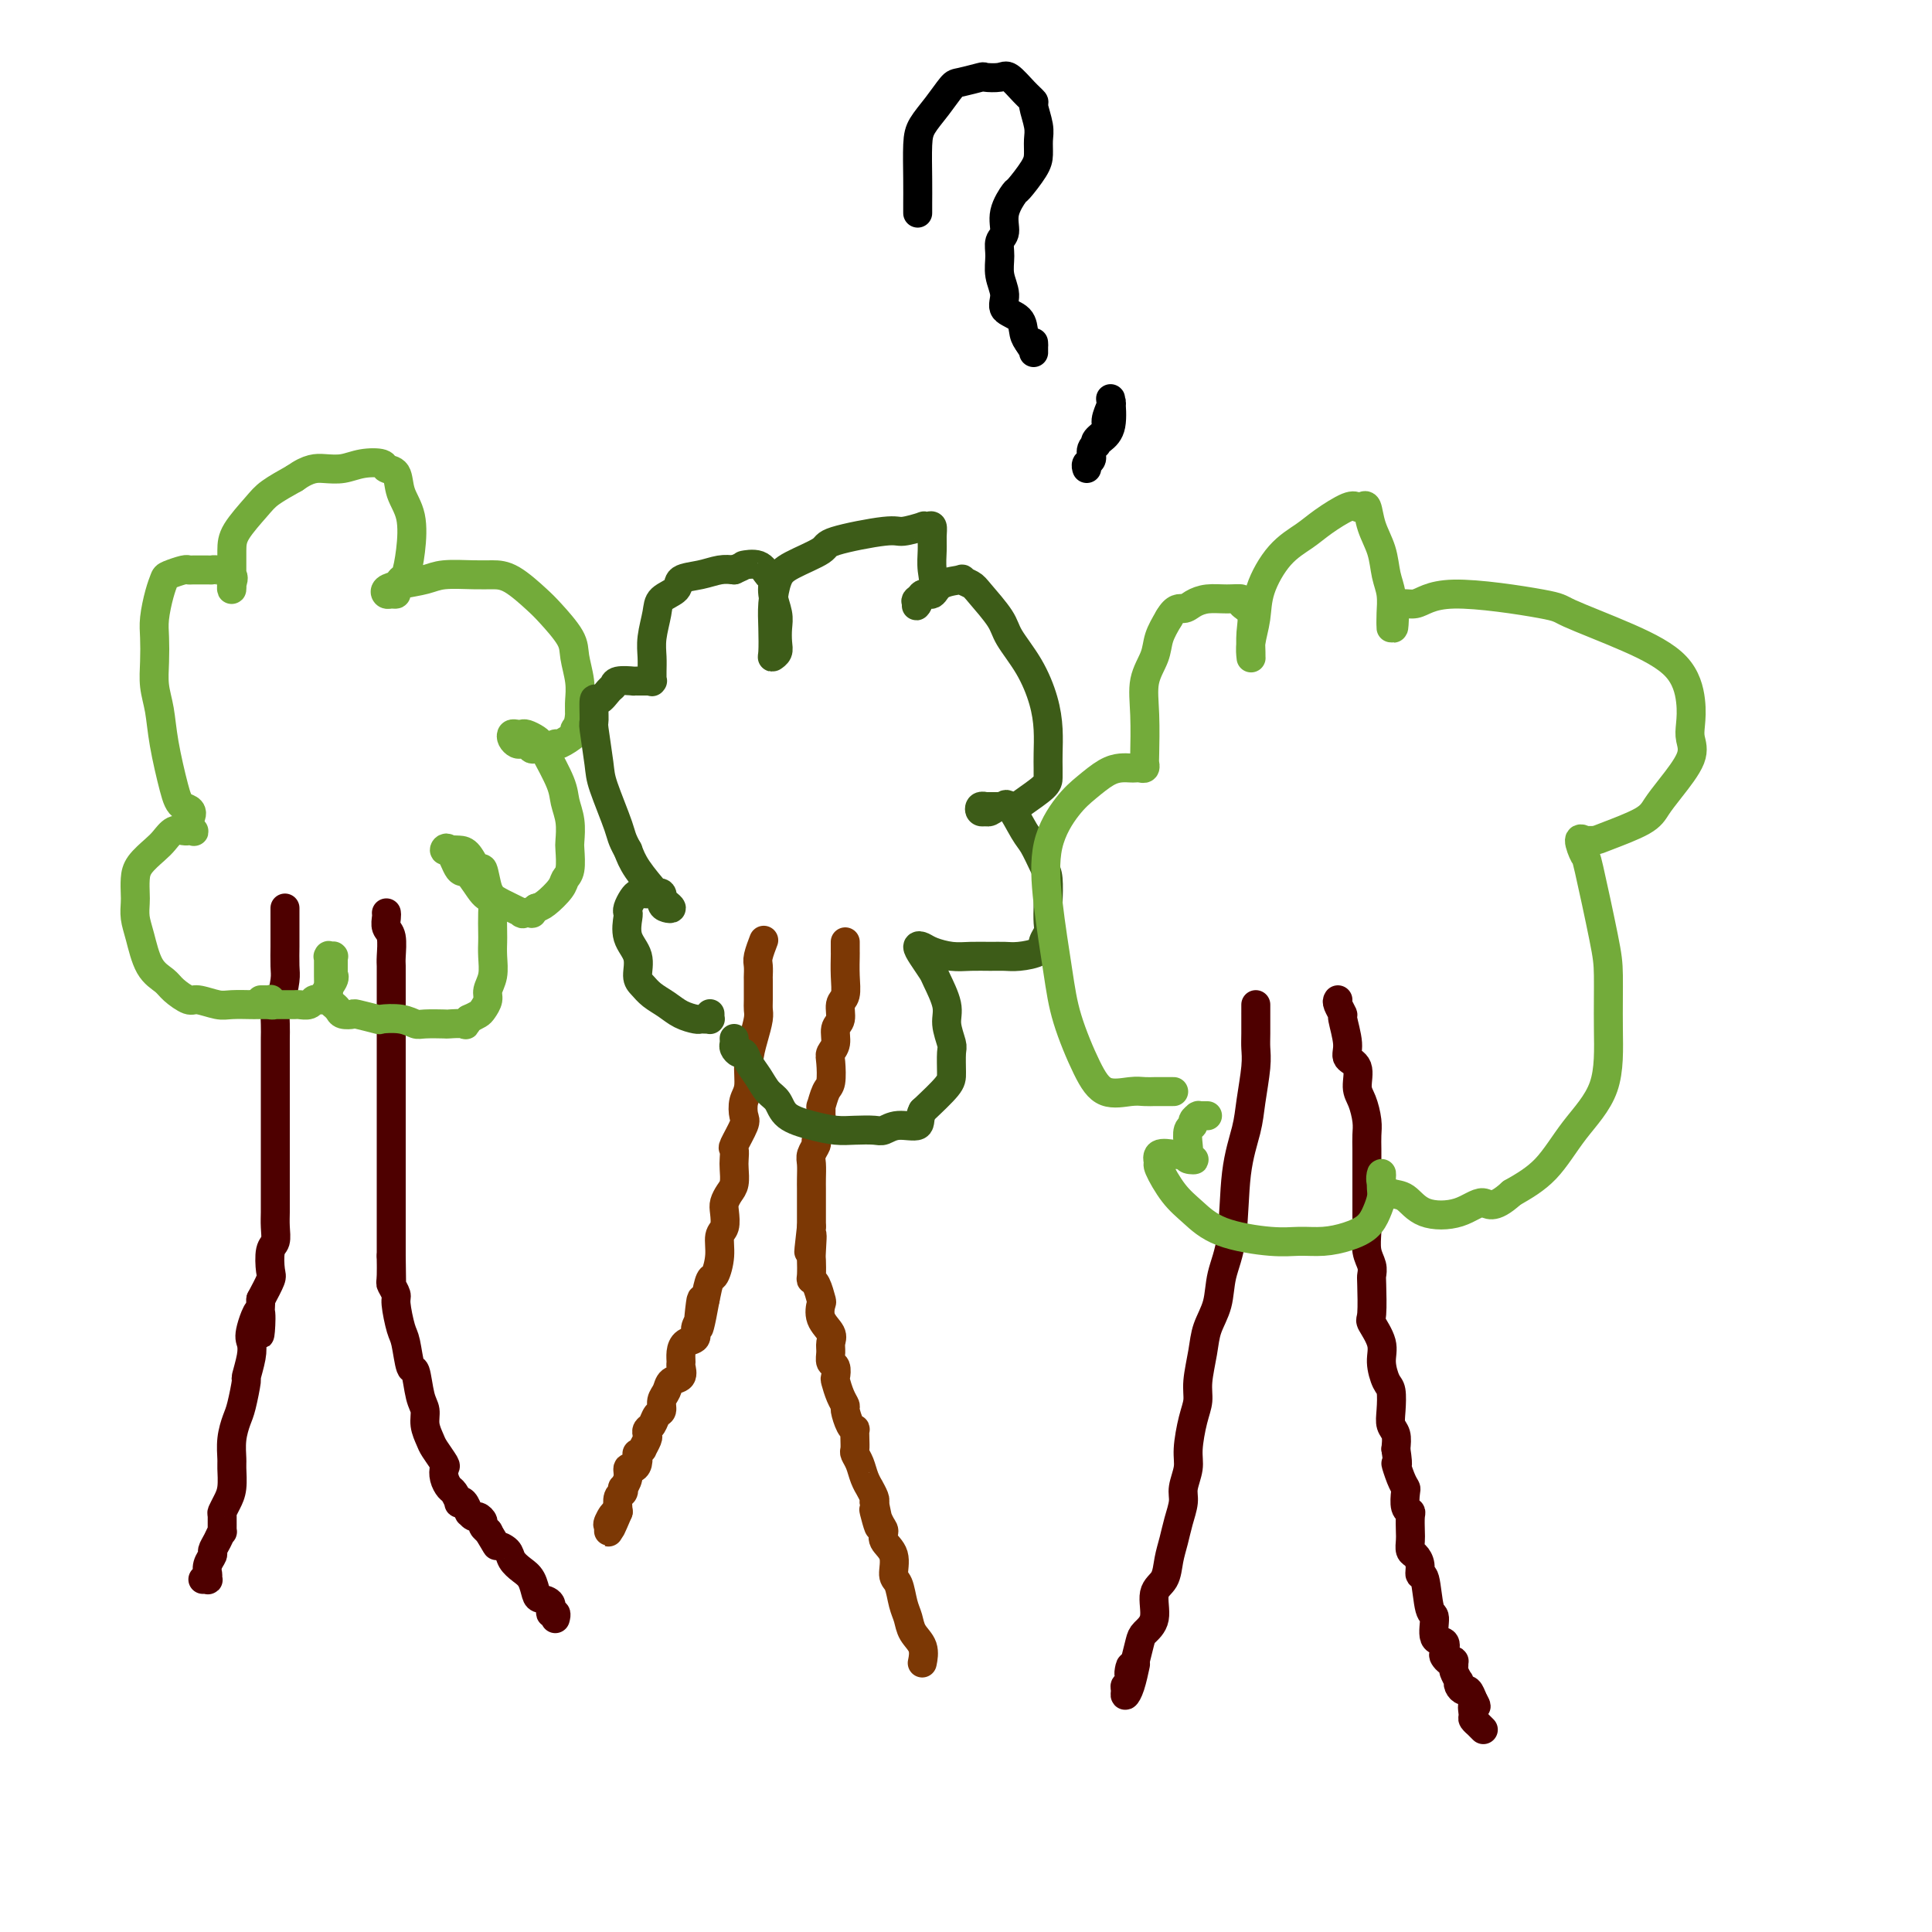 <svg viewBox='0 0 400 400' version='1.1' xmlns='http://www.w3.org/2000/svg' xmlns:xlink='http://www.w3.org/1999/xlink'><g fill='none' stroke='#4E0000' stroke-width='6' stroke-linecap='round' stroke-linejoin='round'><path d='M59,188c0.000,0.438 0.000,0.876 0,1c-0.000,0.124 -0.000,-0.064 0,0c0.000,0.064 0.000,0.382 0,1c-0.000,0.618 -0.000,1.538 0,2c0.000,0.462 0.001,0.467 0,1c-0.001,0.533 -0.003,1.594 0,2c0.003,0.406 0.011,0.158 0,1c-0.011,0.842 -0.041,2.774 0,4c0.041,1.226 0.155,1.745 0,3c-0.155,1.255 -0.577,3.244 -1,4c-0.423,0.756 -0.845,0.278 -1,1c-0.155,0.722 -0.041,2.644 0,4c0.041,1.356 0.011,2.147 0,3c-0.011,0.853 -0.003,1.767 0,3c0.003,1.233 0.001,2.784 0,4c-0.001,1.216 -0.000,2.097 0,3c0.000,0.903 0.000,1.827 0,3c-0.000,1.173 -0.000,2.596 0,4c0.000,1.404 0.000,2.788 0,4c-0.000,1.212 -0.000,2.250 0,3c0.000,0.750 0.000,1.211 0,2c-0.000,0.789 -0.000,1.905 0,3c0.000,1.095 0.001,2.171 0,3c-0.001,0.829 -0.004,1.413 0,2c0.004,0.587 0.015,1.176 0,2c-0.015,0.824 -0.055,1.882 0,3c0.055,1.118 0.205,2.297 0,3c-0.205,0.703 -0.766,0.931 -1,2c-0.234,1.069 -0.140,2.980 0,4c0.140,1.020 0.326,1.149 0,2c-0.326,0.851 -1.163,2.426 -2,4'/><path d='M54,269c-0.653,13.069 0.213,5.240 0,3c-0.213,-2.240 -1.506,1.108 -2,3c-0.494,1.892 -0.188,2.327 0,3c0.188,0.673 0.258,1.582 0,3c-0.258,1.418 -0.843,3.344 -1,4c-0.157,0.656 0.116,0.042 0,1c-0.116,0.958 -0.620,3.486 -1,5c-0.380,1.514 -0.637,2.012 -1,3c-0.363,0.988 -0.832,2.467 -1,4c-0.168,1.533 -0.035,3.122 0,4c0.035,0.878 -0.029,1.045 0,2c0.029,0.955 0.151,2.698 0,4c-0.151,1.302 -0.576,2.161 -1,3c-0.424,0.839 -0.848,1.656 -1,2c-0.152,0.344 -0.031,0.215 0,1c0.031,0.785 -0.029,2.486 0,3c0.029,0.514 0.148,-0.158 0,0c-0.148,0.158 -0.561,1.146 -1,2c-0.439,0.854 -0.902,1.574 -1,2c-0.098,0.426 0.170,0.558 0,1c-0.170,0.442 -0.778,1.194 -1,2c-0.222,0.806 -0.059,1.666 0,2c0.059,0.334 0.012,0.142 0,0c-0.012,-0.142 0.011,-0.234 0,0c-0.011,0.234 -0.054,0.795 0,1c0.054,0.205 0.207,0.055 0,0c-0.207,-0.055 -0.773,-0.016 -1,0c-0.227,0.016 -0.113,0.008 0,0'/><path d='M80,189c0.030,0.228 0.061,0.456 0,1c-0.061,0.544 -0.212,1.405 0,2c0.212,0.595 0.789,0.923 1,2c0.211,1.077 0.057,2.902 0,4c-0.057,1.098 -0.015,1.467 0,2c0.015,0.533 0.004,1.229 0,3c-0.004,1.771 -0.001,4.617 0,6c0.001,1.383 0.000,1.303 0,2c-0.000,0.697 -0.000,2.172 0,3c0.000,0.828 0.000,1.009 0,2c-0.000,0.991 -0.000,2.792 0,4c0.000,1.208 0.000,1.822 0,3c-0.000,1.178 -0.000,2.921 0,4c0.000,1.079 0.000,1.495 0,2c-0.000,0.505 -0.000,1.099 0,2c0.000,0.901 0.000,2.109 0,3c-0.000,0.891 -0.000,1.464 0,2c0.000,0.536 0.000,1.036 0,2c-0.000,0.964 -0.000,2.394 0,3c0.000,0.606 0.000,0.390 0,1c-0.000,0.610 -0.000,2.046 0,3c0.000,0.954 0.000,1.425 0,2c-0.000,0.575 -0.000,1.253 0,2c0.000,0.747 0.000,1.564 0,2c-0.000,0.436 -0.000,0.490 0,1c0.000,0.510 0.000,1.477 0,2c-0.000,0.523 0.000,0.602 0,1c0.000,0.398 0.000,1.114 0,2c0.000,0.886 0.000,1.943 0,3'/><path d='M81,260c0.150,11.053 0.025,3.185 0,1c-0.025,-2.185 0.049,1.313 0,3c-0.049,1.687 -0.220,1.565 0,2c0.220,0.435 0.833,1.428 1,2c0.167,0.572 -0.110,0.723 0,2c0.110,1.277 0.606,3.679 1,5c0.394,1.321 0.684,1.560 1,3c0.316,1.440 0.658,4.079 1,5c0.342,0.921 0.683,0.124 1,1c0.317,0.876 0.608,3.427 1,5c0.392,1.573 0.883,2.169 1,3c0.117,0.831 -0.140,1.895 0,3c0.140,1.105 0.678,2.249 1,3c0.322,0.751 0.429,1.108 1,2c0.571,0.892 1.606,2.318 2,3c0.394,0.682 0.148,0.621 0,1c-0.148,0.379 -0.198,1.198 0,2c0.198,0.802 0.644,1.586 1,2c0.356,0.414 0.621,0.458 1,1c0.379,0.542 0.872,1.581 1,2c0.128,0.419 -0.110,0.216 0,0c0.110,-0.216 0.568,-0.446 1,0c0.432,0.446 0.836,1.569 1,2c0.164,0.431 0.086,0.171 0,0c-0.086,-0.171 -0.182,-0.253 0,0c0.182,0.253 0.641,0.842 1,1c0.359,0.158 0.618,-0.115 1,0c0.382,0.115 0.886,0.618 1,1c0.114,0.382 -0.162,0.641 0,1c0.162,0.359 0.760,0.817 1,1c0.240,0.183 0.120,0.092 0,0'/><path d='M101,317c2.198,3.583 1.692,3.042 2,3c0.308,-0.042 1.431,0.416 2,1c0.569,0.584 0.585,1.294 1,2c0.415,0.706 1.229,1.406 2,2c0.771,0.594 1.498,1.081 2,2c0.502,0.919 0.779,2.270 1,3c0.221,0.730 0.385,0.840 1,1c0.615,0.160 1.681,0.369 2,1c0.319,0.631 -0.110,1.685 0,2c0.110,0.315 0.761,-0.107 1,0c0.239,0.107 0.068,0.745 0,1c-0.068,0.255 -0.034,0.128 0,0'/></g>
<g fill='none' stroke='#73AB3A' stroke-width='6' stroke-linecap='round' stroke-linejoin='round'><path d='M55,208c-0.837,-0.002 -1.674,-0.005 -2,0c-0.326,0.005 -0.141,0.017 -1,0c-0.859,-0.017 -2.762,-0.063 -4,0c-1.238,0.063 -1.811,0.235 -3,0c-1.189,-0.235 -2.994,-0.878 -4,-1c-1.006,-0.122 -1.215,0.277 -2,0c-0.785,-0.277 -2.148,-1.232 -3,-2c-0.852,-0.768 -1.195,-1.350 -2,-2c-0.805,-0.650 -2.072,-1.366 -3,-3c-0.928,-1.634 -1.517,-4.184 -2,-6c-0.483,-1.816 -0.860,-2.898 -1,-4c-0.140,-1.102 -0.042,-2.224 0,-3c0.042,-0.776 0.027,-1.204 0,-2c-0.027,-0.796 -0.068,-1.958 0,-3c0.068,-1.042 0.245,-1.964 1,-3c0.755,-1.036 2.087,-2.187 3,-3c0.913,-0.813 1.406,-1.290 2,-2c0.594,-0.710 1.287,-1.655 2,-2c0.713,-0.345 1.446,-0.091 2,0c0.554,0.091 0.930,0.019 1,0c0.070,-0.019 -0.167,0.016 0,0c0.167,-0.016 0.737,-0.081 1,0c0.263,0.081 0.218,0.309 0,0c-0.218,-0.309 -0.609,-1.154 -1,-2'/><path d='M39,170c1.567,-2.414 -0.015,-2.448 -1,-3c-0.985,-0.552 -1.374,-1.623 -2,-4c-0.626,-2.377 -1.488,-6.061 -2,-9c-0.512,-2.939 -0.674,-5.134 -1,-7c-0.326,-1.866 -0.817,-3.402 -1,-5c-0.183,-1.598 -0.060,-3.258 0,-5c0.060,-1.742 0.055,-3.566 0,-5c-0.055,-1.434 -0.162,-2.479 0,-4c0.162,-1.521 0.593,-3.518 1,-5c0.407,-1.482 0.790,-2.450 1,-3c0.210,-0.550 0.249,-0.683 1,-1c0.751,-0.317 2.215,-0.817 3,-1c0.785,-0.183 0.891,-0.050 1,0c0.109,0.050 0.223,0.015 1,0c0.777,-0.015 2.219,-0.012 3,0c0.781,0.012 0.903,0.033 1,0c0.097,-0.033 0.170,-0.121 1,0c0.830,0.121 2.419,0.449 3,1c0.581,0.551 0.156,1.324 0,2c-0.156,0.676 -0.042,1.255 0,1c0.042,-0.255 0.011,-1.343 0,-2c-0.011,-0.657 -0.004,-0.882 0,-1c0.004,-0.118 0.005,-0.128 0,-1c-0.005,-0.872 -0.015,-2.607 0,-4c0.015,-1.393 0.056,-2.446 1,-4c0.944,-1.554 2.793,-3.611 4,-5c1.207,-1.389 1.774,-2.111 3,-3c1.226,-0.889 3.113,-1.944 5,-3'/><path d='M61,99c3.021,-2.170 4.573,-2.094 6,-2c1.427,0.094 2.729,0.208 4,0c1.271,-0.208 2.510,-0.738 4,-1c1.490,-0.262 3.230,-0.257 4,0c0.770,0.257 0.571,0.766 1,1c0.429,0.234 1.485,0.193 2,1c0.515,0.807 0.489,2.463 1,4c0.511,1.537 1.559,2.954 2,5c0.441,2.046 0.277,4.720 0,7c-0.277,2.280 -0.666,4.166 -1,5c-0.334,0.834 -0.615,0.617 -1,1c-0.385,0.383 -0.876,1.368 -1,2c-0.124,0.632 0.117,0.913 0,1c-0.117,0.087 -0.593,-0.018 -1,0c-0.407,0.018 -0.744,0.159 -1,0c-0.256,-0.159 -0.431,-0.617 0,-1c0.431,-0.383 1.469,-0.691 3,-1c1.531,-0.309 3.555,-0.618 5,-1c1.445,-0.382 2.309,-0.835 4,-1c1.691,-0.165 4.208,-0.041 6,0c1.792,0.041 2.859,-0.001 4,0c1.141,0.001 2.357,0.046 4,1c1.643,0.954 3.712,2.817 5,4c1.288,1.183 1.795,1.686 3,3c1.205,1.314 3.107,3.441 4,5c0.893,1.559 0.775,2.552 1,4c0.225,1.448 0.791,3.351 1,5c0.209,1.649 0.060,3.042 0,4c-0.060,0.958 -0.030,1.479 0,2'/><path d='M120,147c0.036,3.199 -0.874,3.698 -1,4c-0.126,0.302 0.532,0.407 0,1c-0.532,0.593 -2.254,1.675 -3,2c-0.746,0.325 -0.514,-0.108 -1,0c-0.486,0.108 -1.688,0.757 -2,1c-0.312,0.243 0.267,0.079 0,0c-0.267,-0.079 -1.381,-0.073 -2,0c-0.619,0.073 -0.744,0.213 -1,0c-0.256,-0.213 -0.644,-0.779 -1,-1c-0.356,-0.221 -0.681,-0.098 -1,0c-0.319,0.098 -0.632,0.170 -1,0c-0.368,-0.170 -0.790,-0.582 -1,-1c-0.210,-0.418 -0.207,-0.841 0,-1c0.207,-0.159 0.619,-0.054 1,0c0.381,0.054 0.730,0.055 1,0c0.270,-0.055 0.461,-0.167 1,0c0.539,0.167 1.425,0.613 2,1c0.575,0.387 0.837,0.714 1,1c0.163,0.286 0.226,0.532 1,2c0.774,1.468 2.260,4.159 3,6c0.740,1.841 0.735,2.832 1,4c0.265,1.168 0.800,2.512 1,4c0.200,1.488 0.067,3.122 0,4c-0.067,0.878 -0.066,1.002 0,2c0.066,0.998 0.197,2.870 0,4c-0.197,1.130 -0.723,1.519 -1,2c-0.277,0.481 -0.305,1.052 -1,2c-0.695,0.948 -2.056,2.271 -3,3c-0.944,0.729 -1.472,0.865 -2,1'/><path d='M111,188c-1.173,1.472 -0.604,1.151 -1,1c-0.396,-0.151 -1.757,-0.131 -2,0c-0.243,0.131 0.633,0.374 0,0c-0.633,-0.374 -2.774,-1.364 -4,-2c-1.226,-0.636 -1.536,-0.918 -2,-1c-0.464,-0.082 -1.081,0.034 -2,-1c-0.919,-1.034 -2.139,-3.219 -3,-4c-0.861,-0.781 -1.363,-0.157 -2,-1c-0.637,-0.843 -1.408,-3.154 -2,-4c-0.592,-0.846 -1.003,-0.229 -1,0c0.003,0.229 0.421,0.068 1,0c0.579,-0.068 1.321,-0.043 2,0c0.679,0.043 1.296,0.104 2,1c0.704,0.896 1.495,2.626 2,3c0.505,0.374 0.724,-0.608 1,0c0.276,0.608 0.610,2.806 1,4c0.390,1.194 0.836,1.386 1,2c0.164,0.614 0.045,1.651 0,3c-0.045,1.349 -0.016,3.008 0,4c0.016,0.992 0.019,1.315 0,2c-0.019,0.685 -0.061,1.731 0,3c0.061,1.269 0.224,2.760 0,4c-0.224,1.240 -0.836,2.230 -1,3c-0.164,0.770 0.121,1.320 0,2c-0.121,0.680 -0.648,1.491 -1,2c-0.352,0.509 -0.529,0.717 -1,1c-0.471,0.283 -1.235,0.642 -2,1'/><path d='M97,211c-0.818,1.619 -0.365,1.167 -1,1c-0.635,-0.167 -2.360,-0.048 -3,0c-0.640,0.048 -0.197,0.027 -1,0c-0.803,-0.027 -2.852,-0.059 -4,0c-1.148,0.059 -1.394,0.208 -2,0c-0.606,-0.208 -1.572,-0.774 -3,-1c-1.428,-0.226 -3.318,-0.112 -4,0c-0.682,0.112 -0.157,0.224 -1,0c-0.843,-0.224 -3.053,-0.782 -4,-1c-0.947,-0.218 -0.631,-0.096 -1,0c-0.369,0.096 -1.423,0.166 -2,0c-0.577,-0.166 -0.676,-0.566 -1,-1c-0.324,-0.434 -0.871,-0.900 -1,-1c-0.129,-0.100 0.162,0.168 0,0c-0.162,-0.168 -0.775,-0.770 -1,-1c-0.225,-0.230 -0.060,-0.086 0,-1c0.060,-0.914 0.015,-2.886 0,-4c-0.015,-1.114 -0.000,-1.370 0,-2c0.000,-0.630 -0.014,-1.633 0,-2c0.014,-0.367 0.056,-0.098 0,0c-0.056,0.098 -0.211,0.025 0,0c0.211,-0.025 0.789,-0.004 1,0c0.211,0.004 0.057,-0.011 0,0c-0.057,0.011 -0.015,0.047 0,0c0.015,-0.047 0.004,-0.178 0,0c-0.004,0.178 -0.001,0.663 0,1c0.001,0.337 0.000,0.525 0,1c-0.000,0.475 -0.000,1.238 0,2'/><path d='M69,202c0.122,0.603 -0.072,0.109 0,0c0.072,-0.109 0.409,0.167 0,1c-0.409,0.833 -1.563,2.222 -2,3c-0.437,0.778 -0.158,0.944 0,1c0.158,0.056 0.193,0.001 0,0c-0.193,-0.001 -0.614,0.052 -1,0c-0.386,-0.052 -0.736,-0.210 -1,0c-0.264,0.210 -0.442,0.788 -1,1c-0.558,0.212 -1.495,0.057 -2,0c-0.505,-0.057 -0.579,-0.015 -1,0c-0.421,0.015 -1.188,0.005 -2,0c-0.812,-0.005 -1.668,-0.005 -2,0c-0.332,0.005 -0.141,0.015 0,0c0.141,-0.015 0.231,-0.057 0,0c-0.231,0.057 -0.784,0.211 -1,0c-0.216,-0.211 -0.096,-0.789 0,-1c0.096,-0.211 0.169,-0.057 0,0c-0.169,0.057 -0.582,0.015 -1,0c-0.418,-0.015 -0.843,-0.004 -1,0c-0.157,0.004 -0.045,0.001 0,0c0.045,-0.001 0.022,-0.001 0,0'/></g>
<g fill='none' stroke='#7C3805' stroke-width='6' stroke-linecap='round' stroke-linejoin='round'><path d='M158,195c0.113,-0.295 0.226,-0.590 0,0c-0.226,0.590 -0.793,2.066 -1,3c-0.207,0.934 -0.056,1.324 0,2c0.056,0.676 0.016,1.636 0,2c-0.016,0.364 -0.007,0.133 0,1c0.007,0.867 0.012,2.831 0,4c-0.012,1.169 -0.041,1.541 0,2c0.041,0.459 0.151,1.003 0,2c-0.151,0.997 -0.563,2.445 -1,4c-0.437,1.555 -0.900,3.215 -1,5c-0.100,1.785 0.162,3.694 0,5c-0.162,1.306 -0.747,2.009 -1,3c-0.253,0.991 -0.173,2.272 0,3c0.173,0.728 0.438,0.904 0,2c-0.438,1.096 -1.581,3.112 -2,4c-0.419,0.888 -0.115,0.646 0,1c0.115,0.354 0.041,1.302 0,2c-0.041,0.698 -0.050,1.144 0,2c0.050,0.856 0.158,2.120 0,3c-0.158,0.880 -0.582,1.375 -1,2c-0.418,0.625 -0.829,1.380 -1,2c-0.171,0.620 -0.101,1.105 0,2c0.101,0.895 0.234,2.198 0,3c-0.234,0.802 -0.836,1.102 -1,2c-0.164,0.898 0.111,2.395 0,4c-0.111,1.605 -0.607,3.317 -1,4c-0.393,0.683 -0.684,0.338 -1,1c-0.316,0.662 -0.658,2.331 -1,4'/><path d='M146,269c-2.101,11.594 -1.354,3.578 -1,1c0.354,-2.578 0.315,0.282 0,2c-0.315,1.718 -0.907,2.296 -1,3c-0.093,0.704 0.314,1.536 0,2c-0.314,0.464 -1.350,0.562 -2,1c-0.650,0.438 -0.913,1.216 -1,2c-0.087,0.784 0.002,1.575 0,2c-0.002,0.425 -0.096,0.484 0,1c0.096,0.516 0.380,1.490 0,2c-0.380,0.510 -1.425,0.555 -2,1c-0.575,0.445 -0.679,1.289 -1,2c-0.321,0.711 -0.860,1.290 -1,2c-0.140,0.710 0.120,1.553 0,2c-0.120,0.447 -0.620,0.500 -1,1c-0.380,0.500 -0.642,1.448 -1,2c-0.358,0.552 -0.813,0.707 -1,1c-0.187,0.293 -0.106,0.724 0,1c0.106,0.276 0.239,0.398 0,1c-0.239,0.602 -0.848,1.684 -1,2c-0.152,0.316 0.153,-0.136 0,0c-0.153,0.136 -0.763,0.858 -1,1c-0.237,0.142 -0.101,-0.296 0,0c0.101,0.296 0.167,1.327 0,2c-0.167,0.673 -0.567,0.988 -1,1c-0.433,0.012 -0.900,-0.281 -1,0c-0.100,0.281 0.166,1.134 0,2c-0.166,0.866 -0.763,1.743 -1,2c-0.237,0.257 -0.115,-0.106 0,0c0.115,0.106 0.223,0.682 0,1c-0.223,0.318 -0.778,0.376 -1,1c-0.222,0.624 -0.111,1.812 0,3'/><path d='M128,313c-2.950,6.985 -1.326,2.447 -1,1c0.326,-1.447 -0.645,0.197 -1,1c-0.355,0.803 -0.095,0.765 0,1c0.095,0.235 0.026,0.743 0,1c-0.026,0.257 -0.007,0.261 0,0c0.007,-0.261 0.002,-0.789 0,-1c-0.002,-0.211 -0.001,-0.106 0,0'/><path d='M175,195c-0.002,0.824 -0.005,1.647 0,2c0.005,0.353 0.016,0.234 0,1c-0.016,0.766 -0.061,2.417 0,4c0.061,1.583 0.228,3.099 0,4c-0.228,0.901 -0.849,1.186 -1,2c-0.151,0.814 0.170,2.155 0,3c-0.170,0.845 -0.829,1.193 -1,2c-0.171,0.807 0.148,2.073 0,3c-0.148,0.927 -0.761,1.514 -1,2c-0.239,0.486 -0.102,0.871 0,2c0.102,1.129 0.171,3.002 0,4c-0.171,0.998 -0.581,1.119 -1,2c-0.419,0.881 -0.848,2.520 -1,3c-0.152,0.480 -0.026,-0.199 0,0c0.026,0.199 -0.049,1.275 0,2c0.049,0.725 0.223,1.099 0,2c-0.223,0.901 -0.844,2.328 -1,3c-0.156,0.672 0.154,0.590 0,1c-0.154,0.410 -0.773,1.313 -1,2c-0.227,0.687 -0.061,1.157 0,2c0.061,0.843 0.016,2.060 0,3c-0.016,0.940 -0.004,1.603 0,2c0.004,0.397 0.001,0.526 0,1c-0.001,0.474 -0.000,1.292 0,2c0.000,0.708 0.000,1.306 0,2c-0.000,0.694 -0.000,1.484 0,2c0.000,0.516 0.000,0.758 0,1'/><path d='M168,254c-1.083,9.419 -0.291,3.466 0,2c0.291,-1.466 0.081,1.556 0,3c-0.081,1.444 -0.032,1.312 0,2c0.032,0.688 0.048,2.196 0,3c-0.048,0.804 -0.158,0.904 0,1c0.158,0.096 0.586,0.189 1,1c0.414,0.811 0.815,2.339 1,3c0.185,0.661 0.155,0.456 0,1c-0.155,0.544 -0.435,1.837 0,3c0.435,1.163 1.584,2.194 2,3c0.416,0.806 0.097,1.386 0,2c-0.097,0.614 0.026,1.262 0,2c-0.026,0.738 -0.200,1.566 0,2c0.200,0.434 0.776,0.474 1,1c0.224,0.526 0.098,1.540 0,2c-0.098,0.460 -0.167,0.368 0,1c0.167,0.632 0.570,1.988 1,3c0.430,1.012 0.886,1.681 1,2c0.114,0.319 -0.113,0.287 0,1c0.113,0.713 0.566,2.170 1,3c0.434,0.830 0.847,1.034 1,1c0.153,-0.034 0.044,-0.305 0,0c-0.044,0.305 -0.023,1.187 0,2c0.023,0.813 0.049,1.557 0,2c-0.049,0.443 -0.172,0.586 0,1c0.172,0.414 0.638,1.098 1,2c0.362,0.902 0.619,2.021 1,3c0.381,0.979 0.886,1.819 1,2c0.114,0.181 -0.162,-0.297 0,0c0.162,0.297 0.760,1.371 1,2c0.240,0.629 0.120,0.815 0,1'/><path d='M181,311c1.969,9.176 0.392,3.615 0,2c-0.392,-1.615 0.402,0.716 1,2c0.598,1.284 1.000,1.521 1,2c-0.000,0.479 -0.404,1.199 0,2c0.404,0.801 1.614,1.684 2,3c0.386,1.316 -0.053,3.066 0,4c0.053,0.934 0.596,1.054 1,2c0.404,0.946 0.669,2.720 1,4c0.331,1.280 0.730,2.067 1,3c0.270,0.933 0.413,2.013 1,3c0.587,0.987 1.620,1.881 2,3c0.380,1.119 0.109,2.463 0,3c-0.109,0.537 -0.054,0.269 0,0'/></g>
<g fill='none' stroke='#3D5C18' stroke-width='6' stroke-linecap='round' stroke-linejoin='round'><path d='M147,210c-0.002,-0.113 -0.003,-0.226 0,0c0.003,0.226 0.012,0.793 0,1c-0.012,0.207 -0.043,0.056 0,0c0.043,-0.056 0.160,-0.017 0,0c-0.160,0.017 -0.598,0.013 -1,0c-0.402,-0.013 -0.769,-0.034 -1,0c-0.231,0.034 -0.327,0.122 -1,0c-0.673,-0.122 -1.922,-0.454 -3,-1c-1.078,-0.546 -1.986,-1.307 -3,-2c-1.014,-0.693 -2.136,-1.317 -3,-2c-0.864,-0.683 -1.471,-1.423 -2,-2c-0.529,-0.577 -0.979,-0.991 -1,-2c-0.021,-1.009 0.386,-2.612 0,-4c-0.386,-1.388 -1.565,-2.561 -2,-4c-0.435,-1.439 -0.128,-3.146 0,-4c0.128,-0.854 0.075,-0.856 0,-1c-0.075,-0.144 -0.172,-0.430 0,-1c0.172,-0.570 0.614,-1.422 1,-2c0.386,-0.578 0.716,-0.880 1,-1c0.284,-0.120 0.524,-0.057 1,0c0.476,0.057 1.190,0.107 2,0c0.810,-0.107 1.717,-0.371 2,0c0.283,0.371 -0.058,1.378 0,2c0.058,0.622 0.514,0.859 1,1c0.486,0.141 1.003,0.187 1,0c-0.003,-0.187 -0.527,-0.607 -1,-1c-0.473,-0.393 -0.897,-0.760 -2,-2c-1.103,-1.240 -2.887,-3.354 -4,-5c-1.113,-1.646 -1.557,-2.823 -2,-4'/><path d='M130,176c-1.366,-2.401 -1.280,-2.902 -2,-5c-0.720,-2.098 -2.246,-5.793 -3,-8c-0.754,-2.207 -0.736,-2.925 -1,-5c-0.264,-2.075 -0.810,-5.505 -1,-7c-0.190,-1.495 -0.023,-1.055 0,-2c0.023,-0.945 -0.098,-3.276 0,-4c0.098,-0.724 0.416,0.160 1,0c0.584,-0.160 1.434,-1.363 2,-2c0.566,-0.637 0.850,-0.706 1,-1c0.150,-0.294 0.168,-0.811 1,-1c0.832,-0.189 2.480,-0.051 3,0c0.520,0.051 -0.086,0.014 0,0c0.086,-0.014 0.864,-0.004 1,0c0.136,0.004 -0.370,0.001 0,0c0.370,-0.001 1.616,0.001 2,0c0.384,-0.001 -0.093,-0.006 0,0c0.093,0.006 0.757,0.021 1,0c0.243,-0.021 0.064,-0.079 0,0c-0.064,0.079 -0.014,0.296 0,0c0.014,-0.296 -0.010,-1.105 0,-2c0.010,-0.895 0.052,-1.878 0,-3c-0.052,-1.122 -0.199,-2.384 0,-4c0.199,-1.616 0.745,-3.584 1,-5c0.255,-1.416 0.221,-2.278 1,-3c0.779,-0.722 2.372,-1.304 3,-2c0.628,-0.696 0.292,-1.506 1,-2c0.708,-0.494 2.460,-0.671 4,-1c1.540,-0.329 2.869,-0.808 4,-1c1.131,-0.192 2.066,-0.096 3,0'/><path d='M152,118c2.619,-1.124 1.668,-0.934 2,-1c0.332,-0.066 1.949,-0.387 3,0c1.051,0.387 1.535,1.482 2,2c0.465,0.518 0.909,0.460 1,1c0.091,0.540 -0.171,1.678 0,3c0.171,1.322 0.774,2.827 1,4c0.226,1.173 0.075,2.013 0,3c-0.075,0.987 -0.072,2.120 0,3c0.072,0.880 0.215,1.507 0,2c-0.215,0.493 -0.787,0.851 -1,1c-0.213,0.149 -0.066,0.087 0,-1c0.066,-1.087 0.050,-3.201 0,-5c-0.050,-1.799 -0.134,-3.282 0,-5c0.134,-1.718 0.487,-3.669 1,-5c0.513,-1.331 1.184,-2.040 3,-3c1.816,-0.960 4.775,-2.170 6,-3c1.225,-0.830 0.716,-1.280 3,-2c2.284,-0.720 7.361,-1.709 10,-2c2.639,-0.291 2.840,0.117 4,0c1.160,-0.117 3.277,-0.758 4,-1c0.723,-0.242 0.050,-0.085 0,0c-0.050,0.085 0.522,0.097 1,0c0.478,-0.097 0.863,-0.304 1,0c0.137,0.304 0.026,1.118 0,2c-0.026,0.882 0.035,1.833 0,3c-0.035,1.167 -0.164,2.550 0,4c0.164,1.450 0.621,2.967 0,4c-0.621,1.033 -2.320,1.581 -3,2c-0.680,0.419 -0.340,0.710 0,1'/><path d='M190,125c-0.496,0.593 -0.237,0.576 0,0c0.237,-0.576 0.450,-1.710 1,-2c0.550,-0.290 1.436,0.265 2,0c0.564,-0.265 0.806,-1.350 2,-2c1.194,-0.650 3.339,-0.866 4,-1c0.661,-0.134 -0.162,-0.187 0,0c0.162,0.187 1.310,0.613 2,1c0.690,0.387 0.924,0.734 2,2c1.076,1.266 2.996,3.450 4,5c1.004,1.550 1.092,2.466 2,4c0.908,1.534 2.636,3.685 4,6c1.364,2.315 2.366,4.795 3,7c0.634,2.205 0.902,4.137 1,6c0.098,1.863 0.027,3.658 0,5c-0.027,1.342 -0.008,2.230 0,3c0.008,0.770 0.007,1.421 0,2c-0.007,0.579 -0.019,1.087 -1,2c-0.981,0.913 -2.932,2.231 -4,3c-1.068,0.769 -1.252,0.991 -2,1c-0.748,0.009 -2.060,-0.193 -3,0c-0.940,0.193 -1.507,0.780 -2,1c-0.493,0.220 -0.913,0.073 -1,0c-0.087,-0.073 0.157,-0.072 0,0c-0.157,0.072 -0.716,0.215 -1,0c-0.284,-0.215 -0.294,-0.790 0,-1c0.294,-0.210 0.893,-0.056 1,0c0.107,0.056 -0.279,0.015 0,0c0.279,-0.015 1.223,-0.004 2,0c0.777,0.004 1.389,0.002 2,0'/><path d='M208,167c0.600,-0.082 0.101,0.212 0,0c-0.101,-0.212 0.197,-0.929 1,0c0.803,0.929 2.110,3.504 3,5c0.890,1.496 1.363,1.913 2,3c0.637,1.087 1.440,2.843 2,4c0.560,1.157 0.879,1.713 1,3c0.121,1.287 0.046,3.304 0,5c-0.046,1.696 -0.064,3.071 0,4c0.064,0.929 0.208,1.412 0,2c-0.208,0.588 -0.768,1.282 -1,2c-0.232,0.718 -0.137,1.460 -1,2c-0.863,0.540 -2.684,0.877 -4,1c-1.316,0.123 -2.128,0.030 -3,0c-0.872,-0.030 -1.806,0.003 -3,0c-1.194,-0.003 -2.650,-0.040 -4,0c-1.350,0.040 -2.594,0.159 -4,0c-1.406,-0.159 -2.972,-0.596 -4,-1c-1.028,-0.404 -1.517,-0.774 -2,-1c-0.483,-0.226 -0.959,-0.308 -1,0c-0.041,0.308 0.352,1.004 1,2c0.648,0.996 1.550,2.291 2,3c0.450,0.709 0.446,0.831 1,2c0.554,1.169 1.665,3.384 2,5c0.335,1.616 -0.106,2.633 0,4c0.106,1.367 0.761,3.085 1,4c0.239,0.915 0.064,1.029 0,2c-0.064,0.971 -0.017,2.800 0,4c0.017,1.200 0.005,1.771 -1,3c-1.005,1.229 -3.002,3.114 -5,5'/><path d='M191,230c-0.801,1.469 -0.304,2.642 -1,3c-0.696,0.358 -2.586,-0.100 -4,0c-1.414,0.100 -2.351,0.756 -3,1c-0.649,0.244 -1.011,0.075 -2,0c-0.989,-0.075 -2.607,-0.054 -4,0c-1.393,0.054 -2.561,0.143 -4,0c-1.439,-0.143 -3.148,-0.516 -5,-1c-1.852,-0.484 -3.848,-1.077 -5,-2c-1.152,-0.923 -1.460,-2.174 -2,-3c-0.540,-0.826 -1.310,-1.226 -2,-2c-0.690,-0.774 -1.299,-1.923 -2,-3c-0.701,-1.077 -1.494,-2.081 -2,-3c-0.506,-0.919 -0.724,-1.753 -1,-2c-0.276,-0.247 -0.610,0.091 -1,0c-0.390,-0.091 -0.837,-0.613 -1,-1c-0.163,-0.387 -0.044,-0.640 0,-1c0.044,-0.360 0.012,-0.828 0,-1c-0.012,-0.172 -0.003,-0.049 0,0c0.003,0.049 0.002,0.025 0,0'/></g>
<g fill='none' stroke='#4E0000' stroke-width='6' stroke-linecap='round' stroke-linejoin='round'><path d='M260,208c0.001,0.948 0.001,1.895 0,2c-0.001,0.105 -0.004,-0.633 0,0c0.004,0.633 0.013,2.638 0,4c-0.013,1.362 -0.049,2.083 0,3c0.049,0.917 0.183,2.032 0,4c-0.183,1.968 -0.683,4.790 -1,7c-0.317,2.210 -0.451,3.808 -1,6c-0.549,2.192 -1.513,4.977 -2,9c-0.487,4.023 -0.497,9.284 -1,13c-0.503,3.716 -1.498,5.887 -2,8c-0.502,2.113 -0.512,4.169 -1,6c-0.488,1.831 -1.454,3.439 -2,5c-0.546,1.561 -0.672,3.075 -1,5c-0.328,1.925 -0.857,4.261 -1,6c-0.143,1.739 0.101,2.882 0,4c-0.101,1.118 -0.548,2.213 -1,4c-0.452,1.787 -0.909,4.266 -1,6c-0.091,1.734 0.183,2.721 0,4c-0.183,1.279 -0.823,2.848 -1,4c-0.177,1.152 0.109,1.887 0,3c-0.109,1.113 -0.612,2.603 -1,4c-0.388,1.397 -0.663,2.702 -1,4c-0.337,1.298 -0.738,2.589 -1,4c-0.262,1.411 -0.385,2.943 -1,4c-0.615,1.057 -1.723,1.640 -2,3c-0.277,1.360 0.276,3.499 0,5c-0.276,1.501 -1.382,2.366 -2,3c-0.618,0.634 -0.748,1.038 -1,2c-0.252,0.962 -0.626,2.481 -1,4'/><path d='M235,344c-1.790,5.163 -1.265,1.570 -1,1c0.265,-0.570 0.270,1.882 0,3c-0.270,1.118 -0.815,0.901 -1,1c-0.185,0.099 -0.011,0.513 0,1c0.011,0.487 -0.141,1.048 0,1c0.141,-0.048 0.577,-0.705 1,-2c0.423,-1.295 0.835,-3.227 1,-4c0.165,-0.773 0.082,-0.386 0,0'/><path d='M277,207c-0.123,0.192 -0.245,0.383 0,1c0.245,0.617 0.858,1.658 1,2c0.142,0.342 -0.187,-0.015 0,1c0.187,1.015 0.890,3.400 1,5c0.110,1.600 -0.373,2.413 0,3c0.373,0.587 1.603,0.947 2,2c0.397,1.053 -0.037,2.798 0,4c0.037,1.202 0.546,1.859 1,3c0.454,1.141 0.854,2.764 1,4c0.146,1.236 0.039,2.084 0,3c-0.039,0.916 -0.011,1.901 0,3c0.011,1.099 0.003,2.313 0,4c-0.003,1.687 -0.002,3.848 0,5c0.002,1.152 0.004,1.295 0,2c-0.004,0.705 -0.015,1.972 0,3c0.015,1.028 0.056,1.818 0,3c-0.056,1.182 -0.211,2.755 0,4c0.211,1.245 0.786,2.162 1,3c0.214,0.838 0.065,1.595 0,2c-0.065,0.405 -0.046,0.456 0,2c0.046,1.544 0.120,4.582 0,6c-0.120,1.418 -0.435,1.218 0,2c0.435,0.782 1.619,2.548 2,4c0.381,1.452 -0.043,2.591 0,4c0.043,1.409 0.551,3.087 1,4c0.449,0.913 0.839,1.062 1,2c0.161,0.938 0.095,2.664 0,4c-0.095,1.336 -0.218,2.283 0,3c0.218,0.717 0.777,1.205 1,2c0.223,0.795 0.112,1.898 0,3'/><path d='M289,300c0.729,4.860 0.051,3.011 0,3c-0.051,-0.011 0.526,1.815 1,3c0.474,1.185 0.845,1.730 1,2c0.155,0.270 0.094,0.264 0,1c-0.094,0.736 -0.221,2.213 0,3c0.221,0.787 0.791,0.883 1,1c0.209,0.117 0.059,0.254 0,1c-0.059,0.746 -0.026,2.100 0,3c0.026,0.900 0.045,1.345 0,2c-0.045,0.655 -0.152,1.518 0,2c0.152,0.482 0.565,0.582 1,1c0.435,0.418 0.891,1.156 1,2c0.109,0.844 -0.131,1.796 0,2c0.131,0.204 0.631,-0.339 1,1c0.369,1.339 0.607,4.562 1,6c0.393,1.438 0.942,1.092 1,2c0.058,0.908 -0.374,3.070 0,4c0.374,0.930 1.554,0.628 2,1c0.446,0.372 0.158,1.419 0,2c-0.158,0.581 -0.186,0.695 0,1c0.186,0.305 0.585,0.801 1,1c0.415,0.199 0.847,0.099 1,0c0.153,-0.099 0.027,-0.199 0,0c-0.027,0.199 0.044,0.697 0,1c-0.044,0.303 -0.205,0.411 0,1c0.205,0.589 0.776,1.659 1,2c0.224,0.341 0.101,-0.047 0,0c-0.101,0.047 -0.182,0.528 0,1c0.182,0.472 0.626,0.935 1,1c0.374,0.065 0.678,-0.267 1,0c0.322,0.267 0.661,1.134 1,2'/><path d='M305,352c1.233,2.128 0.315,0.947 0,1c-0.315,0.053 -0.028,1.338 0,2c0.028,0.662 -0.203,0.699 0,1c0.203,0.301 0.839,0.865 1,1c0.161,0.135 -0.153,-0.160 0,0c0.153,0.160 0.772,0.774 1,1c0.228,0.226 0.065,0.065 0,0c-0.065,-0.065 -0.033,-0.032 0,0'/></g>
<g fill='none' stroke='#73AB3A' stroke-width='6' stroke-linecap='round' stroke-linejoin='round'><path d='M243,226c-0.478,0.000 -0.957,0.000 -1,0c-0.043,-0.000 0.349,-0.001 0,0c-0.349,0.001 -1.440,0.003 -2,0c-0.560,-0.003 -0.588,-0.011 -1,0c-0.412,0.011 -1.206,0.043 -2,0c-0.794,-0.043 -1.588,-0.160 -3,0c-1.412,0.160 -3.443,0.596 -5,0c-1.557,-0.596 -2.641,-2.225 -4,-5c-1.359,-2.775 -2.993,-6.696 -4,-10c-1.007,-3.304 -1.386,-5.990 -2,-10c-0.614,-4.010 -1.462,-9.344 -2,-14c-0.538,-4.656 -0.765,-8.635 0,-12c0.765,-3.365 2.523,-6.117 4,-8c1.477,-1.883 2.672,-2.897 4,-4c1.328,-1.103 2.789,-2.296 4,-3c1.211,-0.704 2.170,-0.920 3,-1c0.830,-0.080 1.529,-0.025 2,0c0.471,0.025 0.715,0.020 1,0c0.285,-0.020 0.613,-0.054 1,0c0.387,0.054 0.834,0.196 1,0c0.166,-0.196 0.051,-0.730 0,-1c-0.051,-0.270 -0.040,-0.277 0,-2c0.040,-1.723 0.107,-5.163 0,-8c-0.107,-2.837 -0.390,-5.070 0,-7c0.390,-1.930 1.451,-3.558 2,-5c0.549,-1.442 0.585,-2.698 1,-4c0.415,-1.302 1.207,-2.651 2,-4'/><path d='M242,128c1.367,-2.420 2.283,-1.970 3,-2c0.717,-0.030 1.234,-0.541 2,-1c0.766,-0.459 1.782,-0.864 3,-1c1.218,-0.136 2.638,-0.001 4,0c1.362,0.001 2.666,-0.133 3,0c0.334,0.133 -0.303,0.533 0,1c0.303,0.467 1.546,1.003 2,2c0.454,0.997 0.121,2.456 0,4c-0.121,1.544 -0.029,3.174 0,4c0.029,0.826 -0.005,0.850 0,1c0.005,0.150 0.051,0.427 0,0c-0.051,-0.427 -0.197,-1.560 0,-3c0.197,-1.440 0.739,-3.189 1,-5c0.261,-1.811 0.241,-3.684 1,-6c0.759,-2.316 2.297,-5.076 4,-7c1.703,-1.924 3.569,-3.012 5,-4c1.431,-0.988 2.425,-1.875 4,-3c1.575,-1.125 3.730,-2.486 5,-3c1.270,-0.514 1.653,-0.179 2,0c0.347,0.179 0.656,0.204 1,0c0.344,-0.204 0.723,-0.635 1,0c0.277,0.635 0.452,2.338 1,4c0.548,1.662 1.467,3.285 2,5c0.533,1.715 0.679,3.522 1,5c0.321,1.478 0.818,2.628 1,4c0.182,1.372 0.049,2.966 0,4c-0.049,1.034 -0.013,1.509 0,2c0.013,0.491 0.004,0.997 0,1c-0.004,0.003 -0.002,-0.499 0,-1'/><path d='M288,129c0.968,3.054 0.387,-1.311 1,-3c0.613,-1.689 2.421,-0.701 4,-1c1.579,-0.299 2.930,-1.885 8,-2c5.070,-0.115 13.860,1.241 18,2c4.140,0.759 3.631,0.920 6,2c2.369,1.080 7.615,3.079 12,5c4.385,1.921 7.910,3.764 10,6c2.090,2.236 2.744,4.863 3,7c0.256,2.137 0.115,3.783 0,5c-0.115,1.217 -0.204,2.005 0,3c0.204,0.995 0.700,2.196 0,4c-0.700,1.804 -2.596,4.210 -4,6c-1.404,1.790 -2.318,2.963 -3,4c-0.682,1.037 -1.134,1.939 -3,3c-1.866,1.061 -5.146,2.281 -7,3c-1.854,0.719 -2.283,0.936 -3,1c-0.717,0.064 -1.722,-0.026 -2,0c-0.278,0.026 0.170,0.170 0,0c-0.170,-0.170 -0.960,-0.652 -1,0c-0.040,0.652 0.668,2.437 1,3c0.332,0.563 0.286,-0.095 1,3c0.714,3.095 2.187,9.945 3,14c0.813,4.055 0.965,5.315 1,8c0.035,2.685 -0.046,6.794 0,11c0.046,4.206 0.218,8.509 -1,12c-1.218,3.491 -3.828,6.171 -6,9c-2.172,2.829 -3.906,5.808 -6,8c-2.094,2.192 -4.547,3.596 -7,5'/><path d='M313,247c-4.094,3.747 -4.829,2.116 -6,2c-1.171,-0.116 -2.776,1.284 -5,2c-2.224,0.716 -5.065,0.748 -7,0c-1.935,-0.748 -2.963,-2.275 -4,-3c-1.037,-0.725 -2.082,-0.647 -3,-1c-0.918,-0.353 -1.709,-1.137 -2,-2c-0.291,-0.863 -0.080,-1.806 0,-2c0.080,-0.194 0.031,0.360 0,1c-0.031,0.640 -0.044,1.365 0,2c0.044,0.635 0.144,1.179 0,2c-0.144,0.821 -0.533,1.918 -1,3c-0.467,1.082 -1.011,2.147 -2,3c-0.989,0.853 -2.423,1.492 -4,2c-1.577,0.508 -3.296,0.884 -5,1c-1.704,0.116 -3.393,-0.028 -5,0c-1.607,0.028 -3.132,0.228 -6,0c-2.868,-0.228 -7.080,-0.885 -10,-2c-2.920,-1.115 -4.547,-2.689 -6,-4c-1.453,-1.311 -2.732,-2.359 -4,-4c-1.268,-1.641 -2.525,-3.876 -3,-5c-0.475,-1.124 -0.166,-1.138 0,-1c0.166,0.138 0.191,0.430 0,0c-0.191,-0.430 -0.598,-1.580 0,-2c0.598,-0.420 2.202,-0.110 3,0c0.798,0.110 0.791,0.019 1,0c0.209,-0.019 0.633,0.033 1,0c0.367,-0.033 0.676,-0.152 1,0c0.324,0.152 0.662,0.576 1,1'/><path d='M247,240c0.858,0.195 -0.498,0.183 -1,0c-0.502,-0.183 -0.150,-0.535 0,-1c0.150,-0.465 0.096,-1.042 0,-2c-0.096,-0.958 -0.236,-2.295 0,-3c0.236,-0.705 0.847,-0.777 1,-1c0.153,-0.223 -0.152,-0.596 0,-1c0.152,-0.404 0.763,-0.840 1,-1c0.237,-0.160 0.102,-0.043 0,0c-0.102,0.043 -0.172,0.011 0,0c0.172,-0.011 0.585,-0.003 1,0c0.415,0.003 0.833,0.001 1,0c0.167,-0.001 0.084,-0.000 0,0'/></g>
<g fill='none' stroke='#000000' stroke-width='6' stroke-linecap='round' stroke-linejoin='round'><path d='M190,44c-0.000,0.110 -0.000,0.220 0,0c0.000,-0.220 0.002,-0.771 0,-1c-0.002,-0.229 -0.006,-0.135 0,-1c0.006,-0.865 0.022,-2.687 0,-5c-0.022,-2.313 -0.083,-5.116 0,-7c0.083,-1.884 0.310,-2.848 1,-4c0.690,-1.152 1.842,-2.491 3,-4c1.158,-1.509 2.320,-3.188 3,-4c0.680,-0.812 0.877,-0.756 2,-1c1.123,-0.244 3.172,-0.788 4,-1c0.828,-0.212 0.436,-0.092 1,0c0.564,0.092 2.083,0.154 3,0c0.917,-0.154 1.230,-0.526 2,0c0.770,0.526 1.996,1.950 3,3c1.004,1.050 1.786,1.727 2,2c0.214,0.273 -0.140,0.143 0,1c0.140,0.857 0.773,2.700 1,4c0.227,1.300 0.049,2.058 0,3c-0.049,0.942 0.032,2.068 0,3c-0.032,0.932 -0.175,1.671 -1,3c-0.825,1.329 -2.330,3.247 -3,4c-0.670,0.753 -0.505,0.339 -1,1c-0.495,0.661 -1.651,2.395 -2,4c-0.349,1.605 0.107,3.080 0,4c-0.107,0.920 -0.778,1.286 -1,2c-0.222,0.714 0.003,1.776 0,3c-0.003,1.224 -0.236,2.611 0,4c0.236,1.389 0.942,2.781 1,4c0.058,1.219 -0.531,2.265 0,3c0.531,0.735 2.181,1.159 3,2c0.819,0.841 0.805,2.097 1,3c0.195,0.903 0.597,1.451 1,2'/><path d='M213,71c1.155,2.121 1.041,0.424 1,0c-0.041,-0.424 -0.011,0.424 0,1c0.011,0.576 0.003,0.879 0,1c-0.003,0.121 -0.002,0.061 0,0'/><path d='M227,92c-0.017,-0.017 -0.034,-0.034 0,0c0.034,0.034 0.118,0.118 0,0c-0.118,-0.118 -0.438,-0.437 0,-1c0.438,-0.563 1.634,-1.371 2,-2c0.366,-0.629 -0.097,-1.081 0,-2c0.097,-0.919 0.752,-2.307 1,-3c0.248,-0.693 0.087,-0.691 0,-1c-0.087,-0.309 -0.099,-0.927 0,0c0.099,0.927 0.310,3.400 0,5c-0.310,1.600 -1.141,2.327 -2,3c-0.859,0.673 -1.747,1.291 -2,2c-0.253,0.709 0.128,1.510 0,2c-0.128,0.490 -0.765,0.670 -1,1c-0.235,0.330 -0.067,0.808 0,1c0.067,0.192 0.034,0.096 0,0'/></g>
</svg>